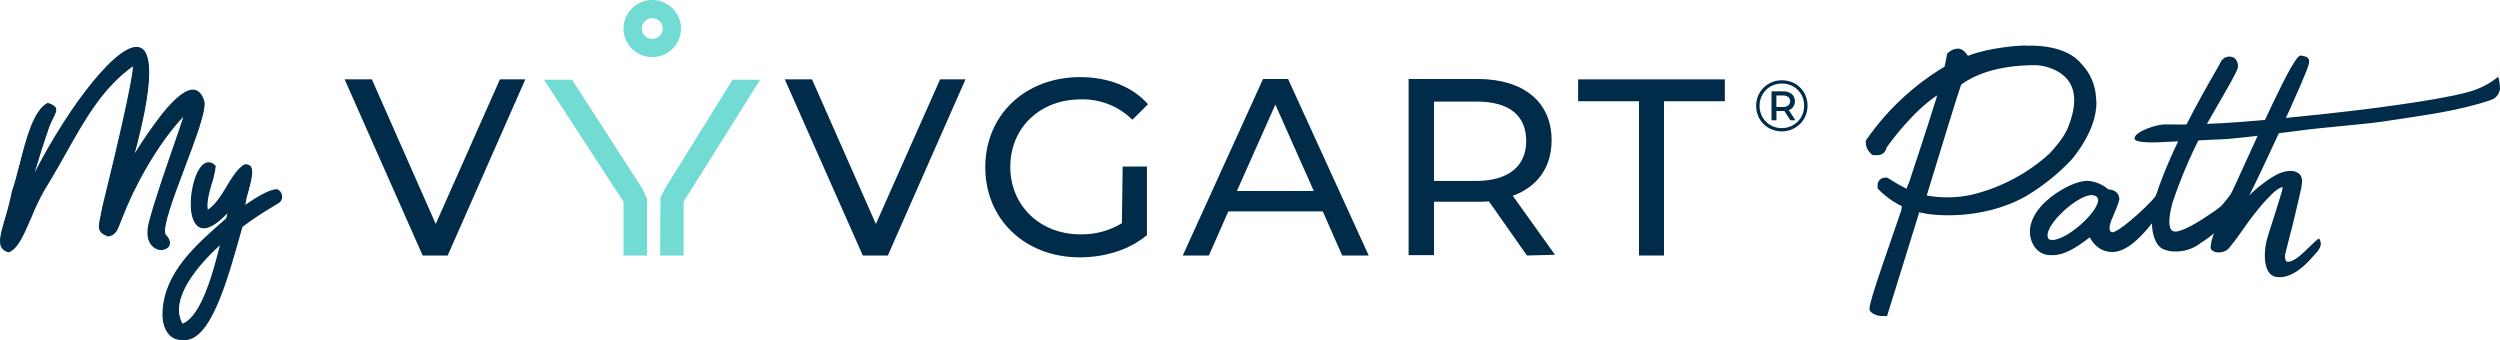 <?xml version="1.0" encoding="UTF-8"?>
<svg width="419px" height="57px" viewBox="0 0 419 57" version="1.1" xmlns="http://www.w3.org/2000/svg" xmlns:xlink="http://www.w3.org/1999/xlink">
    <title>Arg_PSP_RGB_Primary_Logo</title>
    <g id="Page-1" stroke="none" stroke-width="1" fill="none" fill-rule="evenodd">
        <g id="3.4-Symptom-Tracking" transform="translate(-174, -3257)" fill-rule="nonzero">
            <g id="Arg_PSP_RGB_Primary_Logo" transform="translate(174, 3257)">
                <g id="Group" transform="translate(0, 7.865)" fill="#002B49">
                    <g>
                        <g transform="translate(0.628, 0.596)">
                            <path d="M24.988,28.977 C26.434,23.243 31.614,9.696 31.339,8.845 C26.331,13.576 21.819,21.087 19.269,27.705 C18.62,29.13 18.6,30.162 17.499,30.488 C15.301,29.185 18.311,23.537 18.556,20.652 C21.099,9.909 22.526,4.973 22.177,1.754 C14.898,5.615 12.08,13.641 7.229,21.407 C4.775,24.652 1.383,35.929 0.095,32.417 C0.199,31.386 5.151,7.43 7.987,9.796 C6.576,14.149 4.141,20.53 3.175,25.437 C13.739,5.147 31.147,-17.683 20.196,21.397 C23.846,15.915 26.857,9.358 31.71,7.214 C34.348,7.878 32.44,12.142 30.813,16.434 C28.79,21.15 24.977,30.823 27.183,32.088 C26.134,34.084 24.178,31.79 24.988,28.977 Z" id="Path"></path>
                            <path d="M0.712,33.182 L0.693,33.182 C0.409,33.172 0.186,32.93 0.008,32.45 L0,32.429 L0,32.408 C0.091,31.513 4.297,10.804 7.292,9.597 C7.547,9.485 7.845,9.535 8.05,9.723 L8.098,9.764 L8.079,9.827 C7.72,10.934 7.295,12.172 6.845,13.481 C5.493,17.187 4.346,20.962 3.407,24.791 C9.347,13.508 19.005,-1.296 22.513,0.091 C24.725,0.953 24.032,7.934 20.452,20.841 C21.146,19.776 21.825,18.668 22.485,17.593 C25.255,13.076 27.871,8.81 31.672,7.133 L31.702,7.12 L31.734,7.128 C32.219,7.228 32.634,7.537 32.867,7.971 C33.618,9.408 32.502,12.311 31.32,15.384 C31.181,15.745 31.041,16.11 30.903,16.473 C27.041,25.476 25.701,31.137 27.231,32.011 L27.311,32.057 L27.268,32.137 C26.913,32.811 26.414,33.082 25.902,32.876 C24.995,32.517 24.359,30.818 24.894,28.958 C25.602,26.152 27.204,21.472 28.617,17.344 C29.856,13.728 31.133,9.999 31.247,9.067 C26.652,13.471 22.107,20.604 19.356,27.744 C19.182,28.126 19.054,28.48 18.939,28.793 C18.613,29.687 18.378,30.334 17.523,30.583 L17.483,30.595 L17.448,30.574 C15.915,29.665 16.771,26.861 17.6,24.147 C17.995,23.01 18.283,21.839 18.459,20.649 C18.903,18.755 19.316,17.052 19.69,15.505 C21.441,8.247 22.335,4.541 22.097,1.909 C16.692,4.834 13.723,10.164 10.584,15.811 C9.555,17.66 8.491,19.571 7.311,21.461 C6.404,22.658 5.364,24.968 4.36,27.2 C2.916,30.405 1.666,33.18 0.712,33.182 Z M0.194,32.405 C0.338,32.788 0.511,32.986 0.702,32.992 L0.714,32.992 C1.543,32.992 2.888,30.005 4.188,27.117 C5.197,24.876 6.242,22.56 7.156,21.35 C8.329,19.471 9.392,17.561 10.42,15.714 C13.599,10.001 16.601,4.605 22.135,1.67 L22.262,1.604 L22.277,1.743 C22.564,4.415 21.667,8.135 19.88,15.543 C19.507,17.089 19.096,18.793 18.651,20.672 C18.475,21.871 18.185,23.051 17.787,24.196 C16.987,26.816 16.159,29.525 17.515,30.383 C18.243,30.152 18.453,29.58 18.765,28.721 C18.88,28.406 19.01,28.047 19.185,27.665 C21.976,20.424 26.607,13.184 31.276,8.776 L31.387,8.672 L31.432,8.815 C31.576,9.256 30.526,12.365 28.803,17.397 C27.391,21.524 25.789,26.201 25.083,28.999 L25.083,28.999 C24.549,30.854 25.244,32.401 25.978,32.691 C26.377,32.849 26.761,32.645 27.064,32.116 C25.008,30.674 28.466,21.674 30.732,16.394 C30.869,16.033 31.008,15.669 31.148,15.307 C32.315,12.275 33.416,9.411 32.704,8.048 C32.503,7.671 32.145,7.4 31.725,7.309 C27.994,8.975 25.4,13.206 22.653,17.684 C21.887,18.933 21.096,20.224 20.282,21.445 L19.949,21.945 L20.111,21.368 C24.708,4.961 23.921,0.833 22.449,0.259 C19.347,-0.951 10.071,12.404 3.266,25.476 L2.96,26.064 L3.087,25.415 C3.808,21.749 5.329,17.322 6.669,13.415 C7.113,12.13 7.528,10.915 7.882,9.823 C7.735,9.711 7.537,9.688 7.368,9.764 C4.529,10.914 0.339,31.271 0.194,32.405 Z" id="Shape"></path>
                        </g>
                        <g id="Shape">
                            <path d="M1.453,34.322 C-1.432,33.601 1.019,29.886 2.071,24.281 C3.648,19.9 4.735,11.165 7.998,9.482 C10.609,10.274 8.727,11.227 7.934,14.089 C7.169,16.261 6.154,19.468 5.46,21.954 C14.577,3.692 31.38,-14.706 22.326,18.426 C24.642,14.743 32.178,2.588 34.173,9.17 C34.754,12.342 26.641,28.922 27.644,31.445 C30.671,34.509 23.426,35.677 25.039,29.428 L25.039,29.428 C26.349,24.261 30.517,13.049 30.923,11.366 C26.79,15.594 22.652,22.782 20.452,28.511 C19.732,30.15 19.608,31.443 18.127,31.671 C16.043,30.89 16.627,30.148 17.256,26.744 C18.964,19.858 22.742,4.151 22.323,3.086 C15.863,7.696 12.964,14.594 8.381,22.286 C5.133,27.007 4.033,33.338 1.453,34.322 Z M7.901,10.673 C5.935,14.418 0.763,31.026 1.618,33.057 C5.254,26.325 15.287,2.937 23.25,1.906 C24.467,4.187 20.217,18.872 18.417,27.003 C17.897,29.988 17.619,29.162 18.118,30.493 C21.473,23.145 25.908,13.83 32.131,8.421 C32.078,8.431 32.022,8.443 31.963,8.459 C28.099,11.144 24.916,16.394 21.696,21.755 C21.614,22.058 21.413,22.317 21.138,22.472 C20.863,22.627 20.536,22.667 20.232,22.581 C21.317,14.565 30.323,-10.626 15.067,8.265 C12.964,11.058 8.247,19.292 4.803,25.574 C4.042,26.894 4.07,26.582 3.121,26.621 C3.837,21.934 6.7,14.315 7.901,10.673 Z M32.697,8.493 C32.892,10.706 27.975,22.811 26.191,29.723 L26.191,29.723 C25.827,31.075 26.098,33.252 27.23,32.667 L27.224,32.628 C23.799,27.956 34.845,12.557 32.697,8.493 L32.697,8.493 Z"></path>
                            <path d="M1.459,34.422 L1.43,34.414 C0.939,34.327 0.508,34.037 0.243,33.617 C-0.309,32.658 0.164,31.049 0.818,28.823 C1.283,27.324 1.67,25.803 1.977,24.264 C2.433,22.996 2.844,21.384 3.279,19.678 C4.363,15.431 5.591,10.618 7.953,9.398 L7.988,9.38 L8.026,9.391 C8.804,9.627 9.217,9.886 9.365,10.231 C9.556,10.672 9.292,11.2 8.926,11.927 C8.552,12.623 8.251,13.356 8.027,14.114 C7.337,16.074 6.475,18.783 5.824,21.027 C11.522,9.914 20.008,-1.216 23.49,0.107 C25.784,0.972 25.471,7.098 22.586,17.835 C23.96,15.603 25.451,13.443 27.052,11.364 C29.399,8.409 31.255,6.998 32.543,7.169 C33.321,7.272 33.901,7.936 34.267,9.142 C34.558,10.725 32.816,15.344 30.974,20.232 C29.143,25.084 27.252,30.104 27.728,31.391 C28.797,32.482 28.483,33.206 28.299,33.47 C27.754,34.068 26.868,34.218 26.154,33.835 C25.662,33.61 24.12,32.623 24.949,29.403 C25.767,26.18 27.708,20.565 29.127,16.466 C29.869,14.32 30.478,12.559 30.734,11.7 C26.421,16.234 22.524,23.386 20.541,28.55 C20.39,28.893 20.269,29.213 20.152,29.523 C19.715,30.672 19.37,31.581 18.143,31.77 L18.118,31.773 L18.095,31.765 C16.268,31.08 16.421,30.347 16.875,28.173 C16.963,27.753 17.065,27.277 17.163,26.734 C19.828,15.979 22.379,4.786 22.258,3.254 C17.204,6.908 14.37,11.941 11.093,17.761 C10.259,19.244 9.396,20.776 8.465,22.339 C7.166,24.364 6.069,26.51 5.188,28.746 C4.013,31.479 2.999,33.839 1.489,34.417 L1.459,34.422 Z M8.007,9.584 C5.742,10.794 4.532,15.537 3.464,19.724 C3.027,21.435 2.615,23.051 2.161,24.313 C1.853,25.853 1.466,27.376 1.001,28.876 C0.36,31.058 -0.104,32.634 0.408,33.523 C0.642,33.889 1.018,34.143 1.447,34.223 C2.867,33.656 3.862,31.344 5.011,28.668 C5.896,26.422 6.999,24.267 8.303,22.233 C9.23,20.677 10.092,19.145 10.927,17.664 C14.241,11.778 17.103,6.695 22.267,3.009 L22.367,2.938 L22.411,3.052 C22.887,4.267 18.278,23.022 17.348,26.769 C17.248,27.309 17.149,27.786 17.061,28.207 C16.599,30.419 16.49,30.952 18.139,31.576 C19.237,31.395 19.547,30.579 19.975,29.453 C20.093,29.138 20.216,28.819 20.366,28.475 C22.396,23.194 26.426,15.831 30.859,11.296 L31.101,11.048 L31.02,11.383 C30.865,12.022 30.178,14.008 29.307,16.524 C27.89,20.62 25.949,26.232 25.135,29.446 C24.934,30.225 24.42,32.829 26.235,33.66 C26.865,34.005 27.652,33.881 28.144,33.359 C28.479,32.886 28.27,32.211 27.58,31.509 L27.559,31.477 C27.032,30.154 28.86,25.302 30.795,20.166 C32.547,15.516 34.36,10.707 34.081,9.186 C33.742,8.067 33.215,7.448 32.518,7.355 C32.451,7.346 32.383,7.342 32.315,7.342 C29.397,7.347 24.427,15.262 22.527,18.284 L22.067,19.016 L22.236,18.399 C26.036,4.489 24.979,0.87 23.423,0.283 C20.034,-0.995 11.19,10.693 5.546,21.997 L5.369,21.93 C6.035,19.539 7.053,16.302 7.843,14.058 C8.07,13.29 8.374,12.547 8.753,11.841 C9.097,11.16 9.345,10.668 9.189,10.306 C9.07,10.025 8.693,9.797 8.007,9.584 L8.007,9.584 Z M1.607,33.276 L1.53,33.093 C0.641,30.985 6,14.085 7.817,10.629 L7.992,10.702 C7.75,11.434 7.448,12.309 7.097,13.322 C5.714,17.323 3.824,22.789 3.233,26.526 C3.365,26.526 3.476,26.526 3.57,26.531 C4.065,26.552 4.134,26.549 4.722,25.53 C8.147,19.284 12.891,11.001 14.992,8.211 C19.19,3.014 21.849,0.79 23.112,1.406 C24.995,2.32 23.314,9.358 21.83,15.566 C21.192,18.237 20.589,20.761 20.344,22.497 C20.978,22.532 21.276,22.45 21.613,21.719 C24.745,16.501 27.979,11.114 31.912,8.382 L31.941,8.368 C31.999,8.352 32.058,8.338 32.118,8.328 L32.454,8.269 L32.2,8.492 C26.199,13.707 21.831,22.603 18.208,30.532 L18.112,30.741 L18.004,30.453 C17.712,29.673 17.706,29.659 17.877,29.026 C18.062,28.355 18.212,27.674 18.326,26.988 C18.789,24.894 19.408,22.392 20.064,19.741 C21.915,12.266 24.009,3.804 23.198,2.008 C16.649,2.959 8.777,18.895 4.067,28.427 C3.131,30.322 2.322,31.956 1.705,33.1 L1.607,33.276 Z M7.179,12.501 C4.936,17.991 1.243,30.397 1.646,32.802 C2.247,31.675 3.013,30.124 3.893,28.344 C5.605,24.884 7.727,20.583 10.057,16.457 C8.313,19.454 6.461,22.753 4.888,25.622 C4.261,26.709 4.137,26.743 3.563,26.72 C3.441,26.715 3.304,26.712 3.126,26.72 L3.011,26.725 L3.028,26.612 C3.599,22.855 5.517,17.311 6.917,13.263 C7.008,13 7.095,12.746 7.179,12.502 L7.179,12.501 Z M23.303,1.804 L23.334,1.862 C24.255,3.589 22.125,12.196 20.246,19.787 C19.59,22.434 18.971,24.938 18.509,27.024 C18.394,27.715 18.244,28.4 18.058,29.076 C17.897,29.455 17.922,29.887 18.126,30.245 C21.545,22.772 25.63,14.48 31.127,9.211 C27.622,12.075 24.656,17.015 21.78,21.807 C21.59,22.471 20.897,22.86 20.227,22.679 L20.126,22.672 L20.139,22.572 C20.376,20.823 20.991,18.247 21.642,15.521 C23.038,9.685 24.773,2.422 23.025,1.573 C21.868,1.011 19.215,3.284 15.143,8.327 C14.528,9.146 13.684,10.434 12.714,12.008 C16.162,6.589 19.863,2.25 23.237,1.813 L23.303,1.804 Z M26.877,32.859 C26.732,32.859 26.591,32.81 26.479,32.718 C25.901,32.255 25.815,30.757 26.098,29.7 C26.885,26.652 28.255,22.673 29.577,18.824 C31.188,14.142 32.709,9.72 32.601,8.502 L32.561,8.032 L32.781,8.45 C33.786,10.351 31.99,14.618 30.087,19.135 C27.841,24.47 25.52,29.986 27.254,32.506 L27.302,32.501 L27.311,32.564 L27.295,32.567 L27.301,32.576 L27.318,32.618 L27.334,32.724 L27.274,32.755 C27.152,32.821 27.016,32.857 26.877,32.859 Z M26.614,28.528 C26.495,28.948 26.384,29.355 26.283,29.748 C26.02,30.727 26.1,32.172 26.6,32.571 C26.744,32.686 26.943,32.706 27.108,32.622 C26.416,31.63 26.331,30.207 26.612,28.528 L26.614,28.528 Z M32.778,8.964 C32.602,10.618 31.272,14.482 29.758,18.886 C29.401,19.924 29.04,20.973 28.689,22.01 C29.082,21.034 29.498,20.045 29.912,19.062 C31.662,14.906 33.321,10.964 32.778,8.963 L32.778,8.964 Z"></path>
                        </g>
                    </g>
                    <g transform="translate(27.225, 19.34)" id="Shape">
                        <g transform="translate(0.481, 0.661)">
                            <path d="M18.6,4.533 C20.2,5.667 13.174,8.469 12.467,9.637 C9.676,17.907 7.525,28.868 2.835,28.421 C-3.16,27.217 2.151,17.278 4.826,14.684 C6.983,11.772 11.767,10.084 11.471,5.625 C2.05,17.699 4.606,-1.326 7.759,0.174 C7.484,1.69 4.361,11.373 8.431,6.962 C10.631,5.37 11.369,1.683 13.515,0.361 C14.703,0.613 12.293,6.46 12.547,7.79 C14.274,6.839 16.77,4.774 18.6,4.533 Z M8.133,19.416 C8.991,16.886 9.657,14.295 10.123,11.666 C-1.868,18.678 0.389,37.821 8.135,19.416 L8.133,19.416 Z"></path>
                            <path d="M3.119,28.529 C3.022,28.529 2.928,28.525 2.826,28.515 C1.57,28.357 0.529,27.471 0.178,26.262 C-0.271,24.75 0.135,22.481 1.32,19.881 C2.169,17.953 3.331,16.175 4.758,14.619 C5.553,13.648 6.459,12.772 7.457,12.008 C9.421,10.375 11.449,8.687 11.386,5.888 C8.239,9.858 6.62,10.074 5.814,9.539 C4.158,8.442 4.757,3.347 6.032,1.123 C6.576,0.178 7.203,-0.189 7.797,0.092 L7.861,0.123 L7.847,0.194 C7.8,0.455 7.672,0.945 7.51,1.566 C7.003,3.513 5.944,7.564 6.716,7.98 C6.912,8.087 7.355,7.987 8.357,6.901 C9.435,6.12 10.162,4.833 10.865,3.588 C11.626,2.242 12.346,0.97 13.46,0.283 L13.493,0.264 L13.53,0.272 C13.647,0.297 13.748,0.369 13.808,0.472 C14.168,1.054 13.692,2.858 13.234,4.604 C12.917,5.591 12.711,6.609 12.621,7.641 C13.111,7.361 13.66,7 14.239,6.619 C15.668,5.674 17.288,4.61 18.583,4.44 L18.62,4.435 L18.651,4.456 C18.825,4.561 18.93,4.75 18.926,4.952 C18.889,5.752 17.023,6.829 15.215,7.871 C13.972,8.588 12.799,9.264 12.544,9.685 C12.009,11.277 11.482,13.017 10.972,14.7 C8.824,21.806 6.787,28.529 3.119,28.529 Z M11.55,5.373 L11.566,5.625 C11.768,8.673 9.64,10.443 7.582,12.155 C6.59,12.912 5.691,13.782 4.903,14.746 C3.011,16.576 -0.651,22.793 0.364,26.208 C0.695,27.345 1.675,28.178 2.857,28.328 C2.944,28.337 3.031,28.341 3.118,28.341 C6.648,28.341 8.757,21.382 10.798,14.646 C11.308,12.961 11.836,11.22 12.379,9.605 C12.668,9.125 13.807,8.467 15.127,7.707 C16.724,6.786 18.711,5.639 18.743,4.942 C18.745,4.817 18.682,4.7 18.577,4.631 C17.331,4.812 15.749,5.854 14.351,6.774 C13.72,7.189 13.125,7.581 12.596,7.873 L12.481,7.936 L12.456,7.809 C12.348,7.242 12.692,5.937 13.057,4.554 C13.484,2.927 13.97,1.082 13.653,0.569 C13.625,0.522 13.583,0.486 13.533,0.465 C12.48,1.131 11.779,2.37 11.038,3.678 C10.324,4.939 9.586,6.245 8.489,7.038 C7.609,7.996 7.012,8.349 6.633,8.143 C5.8,7.694 6.522,4.622 7.331,1.515 C7.478,0.954 7.597,0.499 7.651,0.231 C7.049,0.009 6.532,0.635 6.2,1.214 C4.956,3.382 4.339,8.329 5.921,9.378 C6.674,9.878 8.234,9.621 11.397,5.568 L11.55,5.373 Z M2.801,27.283 C2.774,27.283 2.748,27.283 2.721,27.28 C2.389,27.251 1.95,27.028 1.741,26.112 C1.082,23.221 3.428,15.474 10.077,11.586 L10.242,11.489 L10.221,11.678 C9.956,13.947 8.627,18.197 8.225,19.445 L8.225,19.453 C6.122,24.443 4.153,27.283 2.801,27.283 Z M10.007,11.85 C3.563,15.723 1.284,23.251 1.927,26.072 C2.028,26.513 2.25,27.051 2.737,27.093 C3.223,27.135 4.97,26.69 8.046,19.386 C8.869,16.921 9.524,14.403 10.007,11.85 L10.007,11.85 Z"></path>
                        </g>
                        <g>
                            <path d="M3.32,29.672 C0.856,29.786 -0.048,27.166 0.115,25.047 C0.404,18.344 5.923,13.693 10.773,9.441 C10.815,9.283 10.994,8.529 11.058,8.205 C1.653,18.509 4.624,-3.708 8.838,0.659 C8.636,3.014 7.117,5.653 7.521,8.112 C10.234,6.44 11.248,2.166 13.69,0.465 C16.5,-0.09 13.717,5.658 13.8,7.286 C15.306,6.294 17.807,4.572 19.225,4.604 C19.609,4.775 19.88,5.125 19.95,5.537 C20.019,5.948 19.878,6.367 19.572,6.653 C17.419,7.906 15.336,9.273 13.331,10.749 C10.845,19.574 7.98,30.312 3.32,29.672 Z M11.763,10.098 C7.238,14.257 1.613,18.593 1.304,25.047 C1.241,26.586 1.534,28.503 3.292,28.492 C6.072,29.489 9.909,20.279 12.037,10.534 C13.462,8.683 16.672,7.098 18.635,5.883 C16.652,6.37 14.518,8.938 12.437,9.042 C12.478,6.836 13.295,3.749 13.814,1.669 C9.655,9.546 3.578,14.164 7.59,1.247 C5.078,5.572 4.971,14.342 10.93,6.485 C11.217,5.891 11.873,5.567 12.523,5.698 C12.549,7.199 12.291,8.692 11.761,10.098 L11.763,10.098 Z M18.781,5.701 C18.792,5.708 18.804,5.715 18.816,5.721 L18.845,5.664 L18.781,5.701 Z M19.083,5.525 L19.083,5.555 L19.285,5.407 L19.083,5.525 Z M3.32,28.336 C-2.661,26 6.692,12.345 11.178,11.739 C10.588,16.771 8.037,27.195 3.32,28.336 Z M9.79,13.613 C6.32,16.764 0.782,22.764 3.32,27.156 C6.7,25.995 8.763,17.815 9.79,13.613 Z"></path>
                            <path d="M3.717,29.794 C3.582,29.794 3.447,29.785 3.313,29.767 C2.511,29.826 1.725,29.526 1.17,28.948 C0.177,27.931 -0.076,26.262 0.018,25.041 C0.301,18.48 5.622,13.825 10.318,9.713 L10.688,9.39 C10.725,9.245 10.82,8.849 10.893,8.524 C8.98,10.554 7.449,11.369 6.339,10.953 C5.353,10.582 4.771,9.185 4.743,7.119 C4.704,4.29 5.726,0.704 7.255,0.082 C7.858,-0.13 8.53,0.079 8.904,0.594 L8.934,0.625 L8.93,0.667 C8.805,1.665 8.582,2.647 8.265,3.601 C7.84,5.045 7.402,6.536 7.591,7.954 C8.923,7.076 9.851,5.536 10.747,4.047 C11.624,2.59 12.452,1.212 13.633,0.393 L13.669,0.377 C14.04,0.258 14.447,0.345 14.736,0.606 C15.389,1.304 14.856,3.23 14.385,4.93 C14.157,5.643 13.993,6.373 13.894,7.114 L14.058,7.005 C15.561,6.011 17.825,4.514 19.184,4.514 L19.225,4.514 L19.257,4.521 C19.678,4.697 19.976,5.079 20.041,5.529 C20.13,5.974 19.974,6.432 19.631,6.732 C19.306,6.935 18.957,7.15 18.583,7.378 C16.795,8.423 15.068,9.57 13.412,10.813 L13.19,11.602 C10.788,20.142 8.078,29.793 3.717,29.794 Z M3.322,29.578 L3.33,29.578 C3.459,29.595 3.588,29.604 3.717,29.604 C7.932,29.604 10.623,20.027 13.007,11.544 L13.245,10.696 L13.267,10.677 C14.936,9.422 16.677,8.265 18.483,7.212 C18.855,6.984 19.205,6.771 19.519,6.575 C19.803,6.317 19.93,5.93 19.853,5.555 C19.799,5.178 19.553,4.855 19.203,4.699 L19.182,4.699 C17.882,4.699 15.647,6.177 14.163,7.156 L13.71,7.455 L13.701,7.29 C13.765,6.467 13.933,5.655 14.201,4.873 C14.636,3.303 15.177,1.349 14.596,0.728 C14.358,0.519 14.026,0.452 13.725,0.553 C12.583,1.354 11.772,2.708 10.91,4.14 C9.974,5.696 9.007,7.304 7.567,8.192 L7.446,8.266 L7.423,8.127 C7.177,6.624 7.637,5.059 8.081,3.546 C8.39,2.618 8.609,1.662 8.736,0.693 C8.412,0.258 7.842,0.081 7.327,0.255 C5.91,0.832 4.894,4.351 4.933,7.114 C4.96,9.099 5.498,10.433 6.407,10.774 C7.467,11.171 9.051,10.262 10.987,8.141 L11.217,7.889 L11.154,8.222 C11.09,8.544 10.909,9.304 10.867,9.463 L10.86,9.491 L10.446,9.853 C5.777,13.939 0.487,18.568 0.211,25.05 C0.12,26.234 0.361,27.843 1.31,28.815 C1.834,29.349 2.567,29.627 3.316,29.577 L3.322,29.578 Z M3.714,28.661 C3.564,28.661 3.415,28.636 3.274,28.587 C2.782,28.604 2.306,28.415 1.961,28.067 C1.264,27.349 1.166,26.026 1.207,25.042 C1.39,21.199 3.487,18.062 6.074,15.313 C6.724,14.553 7.437,13.847 8.204,13.204 C8.883,12.568 9.569,11.952 10.239,11.348 C10.727,10.91 11.209,10.475 11.68,10.043 C12.19,8.68 12.444,7.236 12.431,5.782 C11.843,5.691 11.265,5.996 11.011,6.531 C8.537,9.797 7.268,9.987 6.634,9.572 C5.201,8.63 5.936,3.906 7.505,1.199 L7.928,0.471 L7.679,1.274 C6.998,3.464 5.565,8.621 6.954,9.19 C8.196,9.701 11.293,6.233 13.726,1.625 L14.092,0.932 L13.775,2.199 C13.145,4.402 12.729,6.659 12.532,8.941 C13.619,8.843 14.745,8.063 15.836,7.308 C16.667,6.65 17.604,6.138 18.608,5.794 L18.708,5.769 L18.595,5.697 L19.233,5.326 L19.338,5.483 L19.068,5.681 L19.19,5.651 L18.682,5.966 C18.262,6.227 17.785,6.504 17.279,6.797 C15.477,7.843 13.236,9.143 12.123,10.577 C11.361,14.209 10.315,17.775 8.993,21.245 C8.957,21.34 8.921,21.436 8.885,21.531 C8.618,22.224 8.305,22.957 7.944,23.678 C6.691,26.316 5.489,27.909 4.552,28.425 C4.297,28.573 4.009,28.654 3.714,28.661 L3.714,28.661 Z M3.372,28.42 C3.741,28.52 4.136,28.461 4.46,28.258 C5.169,27.787 5.762,27.165 6.197,26.437 C5.49,27.378 4.501,28.072 3.372,28.42 L3.372,28.42 Z M1.484,26.57 C1.552,27.074 1.765,27.549 2.099,27.936 C2.393,28.233 2.795,28.399 3.215,28.397 C2.389,28.08 1.753,27.408 1.484,26.57 L1.484,26.57 Z M6.715,14.912 C6.264,15.398 5.812,15.931 5.367,16.505 C3.229,19.26 1.791,22.243 1.521,24.484 C1.288,26.405 1.895,27.669 3.324,28.24 C5.088,27.799 6.581,25.972 7.778,23.57 C8.213,22.64 8.646,21.602 9.068,20.473 C10.03,17.675 10.699,14.788 11.066,11.855 C9.929,12.18 8.892,12.783 8.05,13.61 C7.595,14.036 7.149,14.469 6.715,14.909 L6.715,14.912 Z M4.007,18.071 C3.072,19.341 2.354,20.755 1.88,22.257 C2.427,20.785 3.141,19.38 4.007,18.068 L4.007,18.071 Z M11.284,11.628 L11.27,11.75 C11.083,13.27 10.815,14.779 10.467,16.271 C11.003,14.463 11.502,12.527 11.942,10.516 L11.959,10.479 C12.483,9.838 13.091,9.27 13.768,8.79 C13.35,8.987 12.9,9.105 12.439,9.138 L12.337,9.144 L12.337,9.042 C12.342,8.797 12.355,8.542 12.377,8.277 C12.249,8.908 12.072,9.529 11.848,10.132 L11.823,10.168 C11.346,10.606 10.858,11.046 10.364,11.492 C10.062,11.763 9.759,12.036 9.457,12.311 C9.974,11.98 10.553,11.754 11.159,11.648 L11.284,11.628 Z M7.194,2.226 C5.935,5.021 5.637,8.692 6.738,9.416 C7.362,9.827 8.401,9.258 9.72,7.805 C8.494,9.069 7.472,9.611 6.881,9.367 C5.848,8.943 5.959,6.481 7.194,2.226 L7.194,2.226 Z M12.232,5.584 C12.333,5.584 12.433,5.592 12.533,5.606 L12.61,5.616 L12.615,5.693 C12.633,5.955 12.635,6.218 12.621,6.481 C12.866,5.077 13.227,3.61 13.534,2.385 C12.876,3.592 12.141,4.756 11.333,5.87 C11.592,5.677 11.909,5.577 12.232,5.584 L12.232,5.584 Z M18.986,5.59 L18.922,5.716 L18.986,5.7 L18.986,5.59 Z M3.273,27.272 L3.233,27.204 C0.68,22.773 6.205,16.744 9.726,13.544 L9.957,13.334 L9.883,13.636 C8.898,17.664 6.848,26.049 3.349,27.246 L3.273,27.272 Z M9.624,13.897 C6.16,17.088 1.021,22.826 3.36,27.042 C6.628,25.809 8.692,17.698 9.624,13.897 Z"></path>
                        </g>
                    </g>
                </g>
                <g id="Group" transform="translate(312.705, 7.623)" fill="#002B49">
                    <g transform="translate(-0, 0)" id="Shape">
                        <path d="M37.677,8.741 C37.677,7.073 36.95,5.397 35.495,3.715 C32.987,0.522 27.045,0.942 27.045,0.942 C26.652,0.889 26.254,0.889 25.861,0.942 L25.767,0.942 C25.64,0.942 19.512,1.299 16.134,3.174 C16.134,3.18 16.132,3.186 16.127,3.191 C16.123,3.195 16.116,3.197 16.11,3.196 L16.412,2.295 C16.009,1.707 15.692,1.413 15.46,1.413 C15.088,1.435 14.734,1.587 14.463,1.842 C14.379,2.643 14.192,3.431 13.906,4.185 C8.748,7.217 4.313,11.323 0.906,16.22 C0.904,16.71 1.126,17.174 1.51,17.48 L1.834,17.48 C2.345,17.48 2.601,17.263 2.6,16.827 C2.6,16.767 8.039,8.893 13.29,6.589 C13.29,6.589 12.613,9.668 12.49,9.728 C11.762,12.238 8.055,23.408 8.055,23.408 C7.848,23.758 7.7,24.138 7.615,24.535 C7.708,24.535 7.754,24.504 7.754,24.445 L7.754,24.557 L7.406,25.143 C6.926,25.143 5.58,24.445 3.367,23.047 L3.227,23.047 C3.026,23.047 2.91,23.168 2.879,23.408 L2.879,23.611 C3.204,24.077 5.951,26.105 6.477,26.131 L6.593,26.087 C6.872,26.282 7.012,26.47 7.011,26.65 L6.919,27.259 C6.959,27.26 7,27.253 7.038,27.239 C7.038,27.239 1.288,43.806 1.488,44.009 C1.885,44.327 2.391,44.481 2.9,44.438 C2.9,44.438 8.312,26.943 8.334,26.943 C9.139,27.063 10.54,27.348 10.54,27.348 C10.54,27.348 18.901,28.682 26.371,24.486 C29.091,22.866 31.575,20.884 33.756,18.597 C34.585,17.682 38.29,12.955 37.677,8.741 Z M34.682,14.198 C33.864,15.899 32.757,17.447 31.409,18.773 C27.61,22.234 22.991,24.682 17.981,25.889 C15.047,26.551 11.996,26.515 9.078,25.783 C9.078,25.783 15.045,6.163 15.231,6.017 C20.487,1.882 29.061,2.434 28.997,2.434 C29.119,2.429 39.153,3.257 34.682,14.194 L34.682,14.198 Z"></path>
                        <path d="M3.564,45.344 L2.895,45.344 C2.144,45.393 1.404,45.141 0.841,44.644 C0.338,44.133 0.256,44.048 5.949,27.631 L6.054,26.942 C4.598,26.228 3.274,25.275 2.136,24.124 L1.975,23.894 L1.984,23.296 C2.033,22.651 2.575,22.153 3.226,22.155 L3.627,22.155 L3.849,22.295 C4.81,22.925 5.805,23.501 6.831,24.019 C6.928,23.658 7.068,23.308 7.247,22.979 C7.695,21.628 10.951,11.79 11.62,9.485 L11.766,9.085 C11.817,8.905 11.883,8.649 11.956,8.352 C8.079,10.901 4.269,15.949 3.479,17.127 C3.348,17.912 2.626,18.461 1.83,18.382 L1.17,18.382 L0.916,18.163 C0.334,17.685 -0.002,16.973 9.82827166e-06,16.223 L9.82827166e-06,15.94 L0.163,15.709 C3.596,10.787 8.039,6.642 13.201,3.549 C13.255,3.344 13.381,2.83 13.574,1.693 L13.627,1.378 L13.868,1.168 C14.295,0.777 14.847,0.548 15.427,0.521 L15.427,0.521 C16.167,0.521 16.696,1.123 17.12,1.731 C20.787,0.296 25.719,0.047 25.77,0.047 L25.864,0.047 C26.292,-0.013 26.726,-0.016 27.155,0.04 C28.211,-0.008 33.658,-0.086 36.208,3.163 C37.636,4.661 38.477,6.617 38.581,8.676 C39.271,13.745 34.48,19.146 34.431,19.199 C32.19,21.561 29.631,23.603 26.827,25.267 C19.161,29.573 10.753,28.296 10.399,28.24 C10.362,28.233 9.646,28.087 8.959,27.962 C8.096,30.714 5.034,40.605 3.764,44.708 L3.564,45.344 Z M8.194,25.582 L7.958,25.978 L8.085,25.933 L8.194,25.582 Z M10.213,25.141 C12.711,25.598 15.276,25.556 17.757,25.015 C22.611,23.842 27.09,21.474 30.779,18.127 C32.721,16.048 33.519,14.661 33.847,13.857 L33.847,13.857 C35.186,10.581 35.284,7.997 34.137,6.17 C32.541,3.634 28.985,3.325 28.949,3.322 L28.925,3.322 C28.842,3.315 20.89,2.872 15.974,6.574 C15.427,8.104 12.382,18.024 10.215,25.14 L10.213,25.141 Z M36.405,6.85 C36.992,8.777 36.79,11.104 35.799,13.803 C36.585,12.282 36.926,10.573 36.783,8.87 L36.773,8.744 C36.769,8.096 36.645,7.453 36.407,6.85 L36.405,6.85 Z M14.552,5.061 L14.405,5.726 C14.539,5.411 14.6,5.367 14.67,5.312 C15.256,4.853 15.878,4.443 16.53,4.083 L14.914,4.094 C14.861,4.313 14.768,4.52 14.641,4.707 L14.518,4.881 L14.327,4.981 C14.31,4.99 13.891,5.214 13.186,5.661 L13.282,5.614 L13.282,5.618 L14.552,5.061 Z M17.037,3.719 L17.037,3.814 C17.594,3.532 18.166,3.28 18.75,3.058 C18.164,3.238 17.592,3.458 17.037,3.718 L17.037,3.719 Z M15.233,2.672 C15.176,2.977 15.124,3.233 15.077,3.45 L15.233,2.983 L15.233,2.672 Z M15.289,2.363 C15.271,2.462 15.255,2.556 15.238,2.646 L15.37,2.572 L15.41,2.455 C15.374,2.412 15.342,2.377 15.316,2.35 C15.308,2.352 15.3,2.356 15.289,2.361 L15.289,2.363 Z"></path>
                    </g>
                    <g transform="translate(47.966, 1.862)">
                        <path d="M15.07,21.503 C14.166,22.917 13.161,24.265 12.063,25.536 C11.355,26.132 10.605,26.678 9.82,27.169 C6.949,29.122 5.004,30.015 3.98,30.037 C1.053,30.1 2.82,24.452 2.823,24.366 C4.391,19.648 6.387,15.08 8.786,10.72 C10.106,8.347 13.722,2.32 13.757,1.846 C13.884,0.076 12.354,0.894 12.354,0.894 L12.209,0.993 C11.511,2.569 3.609,14.947 0.758,25.159 L0.694,26.636 C0.609,27.329 0.601,28.028 0.669,28.722 C0.719,29.276 1.038,31.104 2.122,31.613 C4.126,32.327 6.362,31.915 7.976,30.535 C8.8,30.038 11.139,28.507 14.3,24.593 C14.736,23.692 15.039,22.734 15.199,21.747 L15.07,21.503 Z" id="Path"></path>
                        <path d="M3.679,32.665 C3.059,32.645 2.449,32.513 1.877,32.275 C0.333,31.55 0.072,29.083 0.048,28.804 C-0.023,28.061 -0.015,27.313 0.071,26.572 L0.134,25.04 L0.159,24.949 C2.443,16.77 8.253,6.655 10.54,2.674 C11.087,1.721 11.52,0.968 11.648,0.676 L12.092,0.244 C12.628,-0.081 13.303,-0.081 13.838,0.244 C14.292,0.666 14.495,1.289 14.378,1.895 C14.347,2.322 12.931,4.842 10.901,8.331 C10.326,9.319 9.749,10.31 9.31,11.098 C6.958,15.383 4.992,19.866 3.435,24.494 C3.426,24.547 3.411,24.601 3.389,24.683 C2.839,26.724 2.762,28.329 3.185,28.975 C3.361,29.23 3.666,29.365 3.975,29.324 C4.426,29.315 5.868,29.026 9.503,26.557 C10.257,26.087 10.978,25.565 11.659,24.995 C12.721,23.759 13.694,22.45 14.571,21.079 L15.126,20.238 L15.864,21.599 L15.815,21.875 C15.641,22.937 15.315,23.968 14.846,24.937 L14.76,25.073 C11.952,28.549 9.701,30.291 8.297,31.144 C7,32.2 5.355,32.742 3.679,32.665 Z M1.379,25.277 L1.319,26.704 L1.312,26.75 C1.239,27.377 1.234,28.011 1.295,28.64 C1.338,29.13 1.628,30.603 2.368,30.951 C4.175,31.564 6.173,31.183 7.623,29.95 L7.691,29.903 C8.961,29.103 10.132,28.158 11.18,27.085 C10.841,27.326 10.487,27.563 10.118,27.797 C7.271,29.732 5.201,30.731 3.983,30.758 C3.259,30.805 2.568,30.455 2.182,29.846 C1.311,28.516 1.709,26.085 2.196,24.281 L2.217,24.203 L2.225,24.203 C3.799,19.406 5.819,14.765 8.259,10.34 C8.703,9.544 9.284,8.544 9.864,7.547 C10.729,6.06 12.958,2.209 13.136,1.731 C13.149,1.623 13.138,1.513 13.106,1.409 C12.955,1.416 12.806,1.452 12.669,1.514 C12.468,1.914 12.098,2.554 11.586,3.448 C9.339,7.358 3.621,17.314 1.379,25.277 Z" id="Shape"></path>
                    </g>
                    <path d="M49.992,25.487 C49.934,25.414 49.897,25.327 49.884,25.235 L48.918,24.568 C49.079,25.399 42.135,31.68 41.258,31.288 C41.129,31.266 41.016,31.19 40.949,31.078 C40.854,30.913 40.695,30.385 41.261,29.058 C42.387,26.415 42.57,25.864 42.474,25.563 C42.416,25.082 42.106,24.204 40.634,24.104 C39.659,23.266 38.437,22.765 37.15,22.676 C34.629,22.758 31.084,24.992 29.381,26.934 C26.279,30.472 27.928,33.131 28.099,33.44 C28.683,34.538 29.854,35.201 31.102,35.141 L31.428,35.141 C32.992,35.141 34.995,34.162 37.538,32.148 C38.617,34.17 40.175,34.613 41.33,34.613 C43.251,34.613 45.439,33.02 48.013,29.75 C48.899,28.66 49.592,27.428 50.064,26.107 L50.18,25.78 L49.992,25.487 Z M30.706,32.499 C30.501,32.254 30.415,31.931 30.472,31.617 C30.765,29.162 36.498,24.349 38.318,25.165 C40.864,25.85 34.999,31.882 31.784,32.537 C31.429,32.625 31.056,32.612 30.709,32.499 L30.706,32.499 Z" id="Shape"></path>
                    <path d="M105.402,8.821 C104.948,9.235 101.329,10.15 101.088,10.208 C96.802,11.273 94.063,11.627 87.037,12.692 C83.28,13.259 76.776,13.709 72.906,14.237 C70.259,14.598 62.969,15.49 60.595,15.674 L50.295,16.164 C49.356,16.219 45.003,16.493 45.036,15.575 C45.078,14.398 48.791,13.203 50.146,13.231 C58.44,13.399 66.846,12.538 76.826,11.479 C86.025,10.504 99.124,8.729 102.455,7.31 C103.738,6.81 104.934,6.111 105.998,5.24 C106.196,5.913 106.296,6.61 106.295,7.31 C106.201,7.908 105.882,8.448 105.402,8.821 L105.402,8.821 Z" id="Path"></path>
                    <g transform="translate(57.779, 1.688)">
                        <path d="M18.033,30.729 C17.737,30.918 16.193,32.446 15.547,33.05 C14.793,33.756 13.476,34.779 12.787,34.53 C12.721,34.508 12.395,34.255 12.502,33.333 C12.508,33.286 13.314,30.092 13.321,30.087 C13.594,29.248 14.815,23.94 15.008,23.092 C15.177,22.463 15.291,21.821 15.35,21.172 L15.346,21.07 C15.346,20.993 15.346,20.92 15.337,20.852 C15.164,19.246 13.503,19.295 12.996,19.349 C12.415,19.426 11.849,19.591 11.319,19.839 C10.55,20.221 9.819,20.675 9.135,21.192 C8.382,21.728 7.667,22.314 6.995,22.947 C6.834,23.106 6.667,23.274 6.488,23.459 C8.54,19.431 15.901,3.63 16.41,1.615 C16.525,1.319 16.554,0.997 16.494,0.685 C16.255,0.162 15.752,0.131 15.391,0.037 C15.229,-0.018 15.052,-0.012 14.894,0.055 C14.765,0.14 14.654,0.25 14.568,0.378 C12.313,2.925 4.613,21.058 1.656,26.933 C1.048,27.773 0.214,30.959 0.207,30.966 C0.176,31.081 0.152,31.181 0.127,31.277 C0.068,31.575 0.026,31.876 0,32.178 C0.006,32.301 0.05,32.419 0.127,32.515 C0.428,32.839 0.859,33.014 1.303,32.991 C1.424,32.997 1.545,32.994 1.665,32.981 C2.01,32.947 2.343,32.84 2.642,32.666 C2.828,32.551 2.99,32.404 3.122,32.23 C3.21,32.114 3.371,31.95 3.456,31.814 C3.964,31.201 3.992,31.184 5.309,29.341 C6.433,27.672 7.662,26.074 8.989,24.559 C10.004,23.515 10.817,22.514 11.837,22.106 C12.154,21.979 12.059,22.174 12.105,22.145 C11.943,23.079 9.758,29.769 9.677,30.037 C9.641,30.163 9.603,30.279 9.579,30.38 C9.562,30.426 9.548,30.473 9.537,30.521 C9.534,30.543 9.527,30.564 9.516,30.584 C9.517,30.601 9.513,30.618 9.507,30.634 C9.507,30.634 9.5,30.639 9.507,30.644 C9.497,30.683 9.487,30.724 9.476,30.759 C9.472,30.763 9.47,30.768 9.471,30.774 C9.465,30.806 9.456,30.838 9.446,30.869 C9.443,30.881 9.44,30.893 9.436,30.905 C9.187,31.575 8.289,36.769 11.133,37.121 C13.659,37.436 16.052,34.956 16.946,33.922 C17.506,33.274 18.495,32.421 18.483,31.567 C18.485,31.396 18.37,30.516 18.033,30.729 Z" id="Shape"></path>
                        <path d="M12.649,27.444 L12.649,27.449 C12.628,27.456 12.615,27.467 12.594,27.474 C12.616,27.463 12.636,27.451 12.649,27.444 Z" id="Path"></path>
                    </g>
                </g>
                <g id="Group" transform="translate(57.76, 0)">
                    <g>
                        <path d="M163.935,35.426 L148.105,35.426 L144.851,42.822 L140.474,42.822 L153.927,13.238 L158.119,13.238 L171.634,42.822 L167.194,42.822 L163.935,35.426 Z M162.434,32.008 L155.989,17.527 L149.545,32.008 L162.434,32.008 Z" id="Shape" fill="#002B49"></path>
                        <polygon id="Path" fill="#002B49" points="30.285 13.301 17.271 42.822 13.078 42.822 0 13.301 4.568 13.301 15.267 37.539 26.029 13.301"></polygon>
                        <polygon id="Path" fill="#002B49" points="104.056 13.301 91.041 42.822 86.846 42.822 73.769 13.301 78.337 13.301 89.036 37.539 99.799 13.301"></polygon>
                        <path d="M130.398,27.906 L134.465,27.906 L134.465,39.401 C131.524,41.887 127.395,43.13 123.202,43.13 C114.067,43.13 107.372,36.791 107.372,28.028 C107.372,19.265 114.067,12.925 123.265,12.925 C127.959,12.925 131.962,14.479 134.653,17.462 L132.024,20.072 C129.742,17.802 126.619,16.566 123.39,16.654 C116.507,16.654 111.564,21.443 111.564,27.965 C111.564,34.429 116.507,39.277 123.328,39.277 C125.774,39.323 128.183,38.676 130.273,37.412 L130.398,27.906 Z" id="Path" fill="#002B49"></path>
                        <path d="M198.161,42.822 L191.779,33.748 C191.155,33.801 190.528,33.822 189.902,33.811 L182.581,33.811 L182.581,42.759 L178.324,42.759 L178.324,13.238 L189.899,13.238 C197.596,13.238 202.289,17.091 202.289,23.493 C202.289,28.03 199.911,31.324 195.781,32.815 L202.851,42.698 L198.161,42.822 Z M198.035,23.618 C198.035,19.391 195.219,17.03 189.775,17.03 L182.581,17.03 L182.581,30.328 L189.777,30.328 C195.158,30.268 198.036,27.781 198.036,23.618 L198.035,23.618 Z" id="Shape" fill="#002B49"></path>
                        <polygon id="Path" fill="#002B49" points="216.933 16.969 206.734 16.969 206.734 13.302 231.324 13.302 231.324 16.969 221.125 16.969 221.125 42.824 216.933 42.824"></polygon>
                        <g transform="translate(33.414, 0)" fill="#71DBD4">
                            <g transform="translate(0, 13.363)" id="Path">
                                <polygon points="4.692 0 0 0 13.327 20.447 13.327 29.459 17.269 29.459 17.269 19.888 16.393 18.086"></polygon>
                                <polygon points="31.598 0 20.335 18.147 19.522 19.701 19.459 29.459 23.401 29.459 23.401 20.447 36.228 0"></polygon>
                            </g>
                            <path d="M22.963,4.786 C22.963,2.143 20.806,0 18.145,0 C15.484,0 13.327,2.143 13.327,4.786 C13.327,7.429 15.484,9.572 18.145,9.572 C20.805,9.57 22.961,7.428 22.963,4.786 Z M18.145,6.526 C17.436,6.526 16.798,6.102 16.526,5.452 C16.255,4.801 16.405,4.053 16.906,3.555 C17.407,3.057 18.161,2.908 18.816,3.178 C19.47,3.447 19.897,4.082 19.897,4.786 C19.898,5.248 19.714,5.691 19.385,6.017 C19.056,6.344 18.61,6.527 18.145,6.526 L18.145,6.526 Z" id="Shape"></path>
                        </g>
                    </g>
                    <g transform="translate(236.57, 13.457)" fill="#002B49" id="Shape">
                        <path d="M8.291,2.576 C8.082,2.071 7.775,1.612 7.388,1.224 C6.999,0.835 6.534,0.527 6.022,0.322 C5.481,0.104 4.903,-0.005 4.32,0 C3.736,-0.005 3.157,0.107 2.618,0.328 C2.103,0.539 1.636,0.85 1.245,1.243 C0.439,2.05 -0.009,3.142 0,4.279 C-0.005,4.852 0.105,5.42 0.323,5.951 C0.748,6.98 1.566,7.8 2.599,8.23 C4.227,8.913 6.11,8.552 7.364,7.315 C7.758,6.922 8.071,6.457 8.285,5.945 C8.722,4.865 8.724,3.658 8.291,2.576 L8.291,2.576 Z M7.76,5.727 C7.58,6.174 7.31,6.58 6.968,6.921 C6.624,7.261 6.218,7.533 5.772,7.72 C5.305,7.917 4.802,8.016 4.295,8.012 C3.789,8.016 3.287,7.919 2.819,7.727 C2.374,7.544 1.971,7.274 1.635,6.933 C1.3,6.591 1.035,6.187 0.854,5.745 C0.665,5.279 0.569,4.781 0.574,4.279 C0.563,3.292 0.945,2.341 1.635,1.632 C1.972,1.287 2.377,1.015 2.825,0.833 C3.299,0.64 3.807,0.543 4.32,0.548 C4.828,0.542 5.332,0.639 5.802,0.833 C6.242,1.014 6.642,1.28 6.98,1.614 C7.316,1.95 7.582,2.35 7.76,2.79 C7.95,3.256 8.045,3.754 8.041,4.256 C8.045,4.76 7.949,5.259 7.76,5.727 L7.76,5.727 Z"></path>
                        <path d="M5.979,4.715 C6.314,4.402 6.504,3.966 6.504,3.509 C6.504,3.052 6.314,2.616 5.979,2.303 C5.566,1.984 5.05,1.824 4.527,1.855 L2.575,1.855 L2.575,6.703 L3.405,6.703 L3.405,5.15 L4.527,5.15 C4.597,5.15 4.658,5.141 4.725,5.138 L5.747,6.701 L6.587,6.701 L5.47,4.993 C5.655,4.929 5.827,4.835 5.979,4.715 L5.979,4.715 Z M4.466,4.473 L3.392,4.473 L3.392,2.546 L4.466,2.546 C4.789,2.526 5.108,2.614 5.375,2.794 C5.593,2.964 5.713,3.229 5.698,3.503 C5.712,3.779 5.592,4.045 5.375,4.218 C5.11,4.403 4.789,4.492 4.466,4.473 L4.466,4.473 Z"></path>
                    </g>
                </g>
            </g>
        </g>
    </g>
</svg>